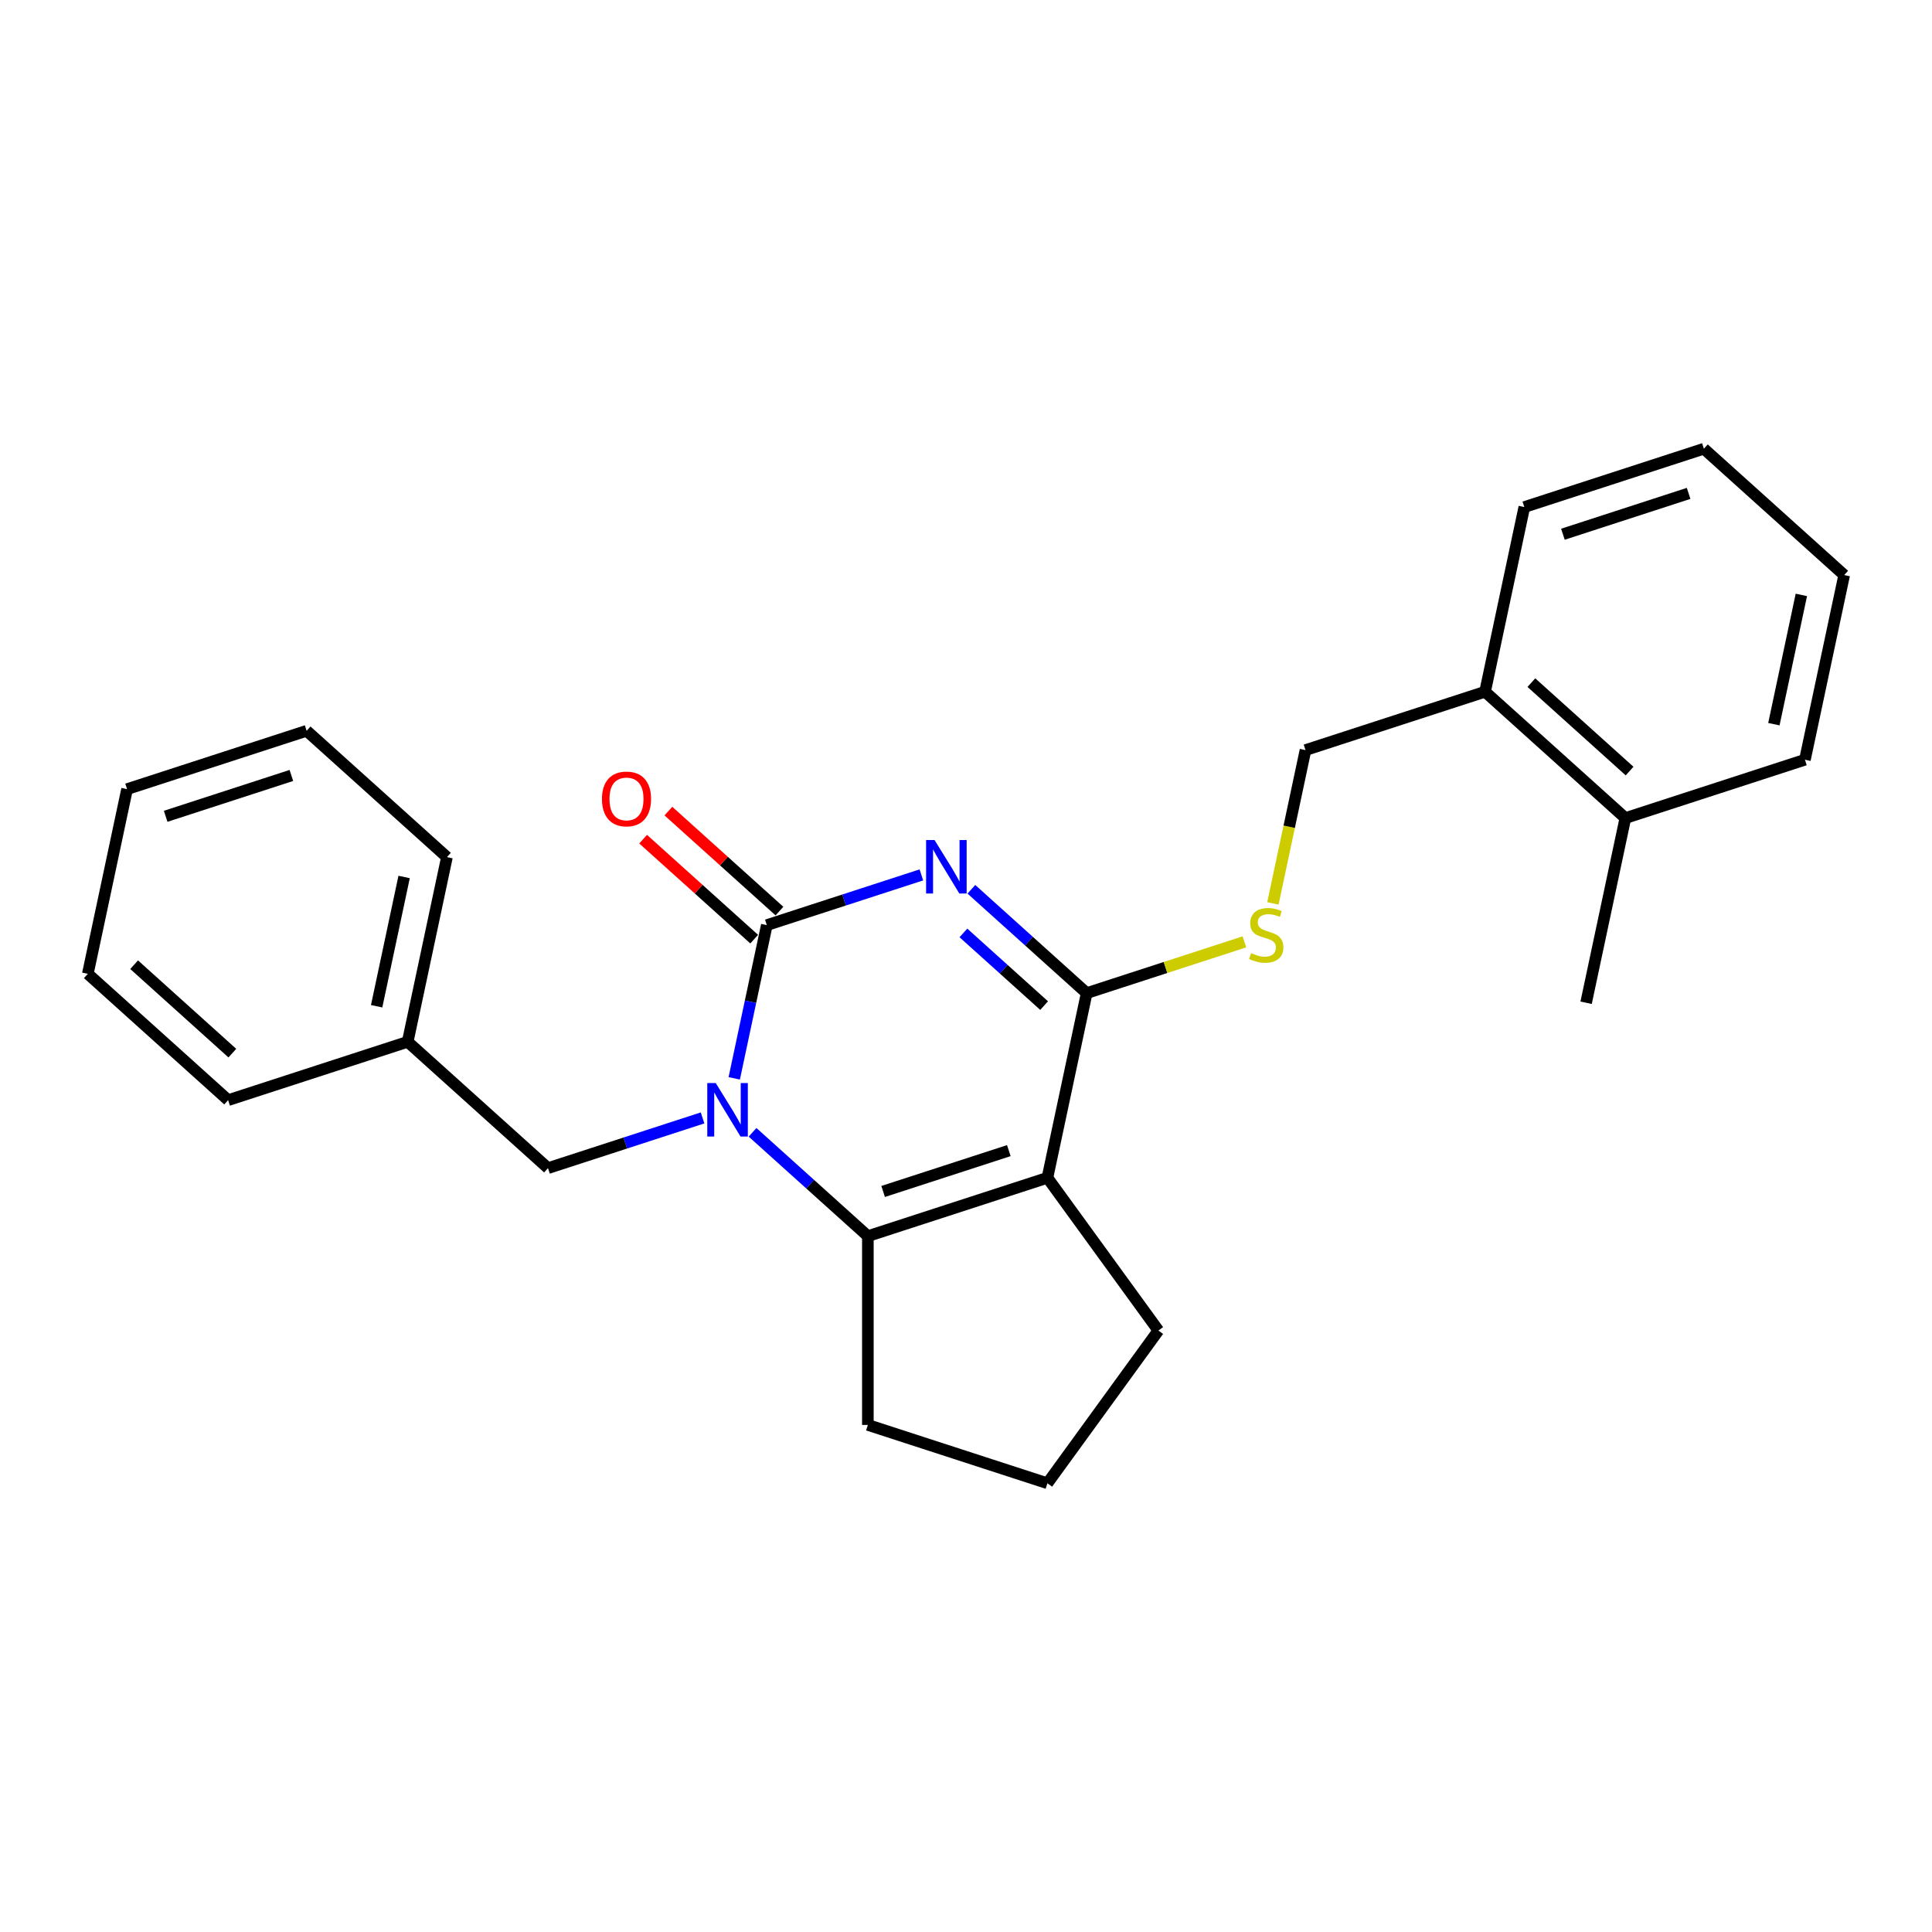 <?xml version='1.0' encoding='iso-8859-1'?>
<svg version='1.1' baseProfile='full'
              xmlns='http://www.w3.org/2000/svg'
                      xmlns:rdkit='http://www.rdkit.org/xml'
                      xmlns:xlink='http://www.w3.org/1999/xlink'
                  xml:space='preserve'
width='1000px' height='1000px' viewBox='0 0 1000 1000'>
<!-- END OF HEADER -->
<rect style='opacity:1.0;fill:#FFFFFF;stroke:none' width='1000' height='1000' x='0' y='0'> </rect>
<path class='bond-0' d='M 476.902,452.845 L 436.901,465.843' style='fill:none;fill-rule:evenodd;stroke:#0000FF;stroke-width:6px;stroke-linecap:butt;stroke-linejoin:miter;stroke-opacity:1' />
<path class='bond-0' d='M 436.901,465.843 L 396.9,478.84' style='fill:none;fill-rule:evenodd;stroke:#000000;stroke-width:6px;stroke-linecap:butt;stroke-linejoin:miter;stroke-opacity:1' />
<path class='bond-3' d='M 502.78,460.291 L 532.622,487.161' style='fill:none;fill-rule:evenodd;stroke:#0000FF;stroke-width:6px;stroke-linecap:butt;stroke-linejoin:miter;stroke-opacity:1' />
<path class='bond-3' d='M 532.622,487.161 L 562.464,514.031' style='fill:none;fill-rule:evenodd;stroke:#000000;stroke-width:6px;stroke-linecap:butt;stroke-linejoin:miter;stroke-opacity:1' />
<path class='bond-3' d='M 498.654,482.877 L 519.544,501.686' style='fill:none;fill-rule:evenodd;stroke:#0000FF;stroke-width:6px;stroke-linecap:butt;stroke-linejoin:miter;stroke-opacity:1' />
<path class='bond-3' d='M 519.544,501.686 L 540.433,520.495' style='fill:none;fill-rule:evenodd;stroke:#000000;stroke-width:6px;stroke-linecap:butt;stroke-linejoin:miter;stroke-opacity:1' />
<path class='bond-1' d='M 396.9,478.84 L 388.471,518.494' style='fill:none;fill-rule:evenodd;stroke:#000000;stroke-width:6px;stroke-linecap:butt;stroke-linejoin:miter;stroke-opacity:1' />
<path class='bond-1' d='M 388.471,518.494 L 380.043,558.147' style='fill:none;fill-rule:evenodd;stroke:#0000FF;stroke-width:6px;stroke-linecap:butt;stroke-linejoin:miter;stroke-opacity:1' />
<path class='bond-7' d='M 403.439,471.577 L 374.701,445.702' style='fill:none;fill-rule:evenodd;stroke:#000000;stroke-width:6px;stroke-linecap:butt;stroke-linejoin:miter;stroke-opacity:1' />
<path class='bond-7' d='M 374.701,445.702 L 345.963,419.826' style='fill:none;fill-rule:evenodd;stroke:#FF0000;stroke-width:6px;stroke-linecap:butt;stroke-linejoin:miter;stroke-opacity:1' />
<path class='bond-7' d='M 390.361,486.102 L 361.623,460.226' style='fill:none;fill-rule:evenodd;stroke:#000000;stroke-width:6px;stroke-linecap:butt;stroke-linejoin:miter;stroke-opacity:1' />
<path class='bond-7' d='M 361.623,460.226 L 332.885,434.351' style='fill:none;fill-rule:evenodd;stroke:#FF0000;stroke-width:6px;stroke-linecap:butt;stroke-linejoin:miter;stroke-opacity:1' />
<path class='bond-6' d='M 363.644,578.632 L 323.642,591.629' style='fill:none;fill-rule:evenodd;stroke:#0000FF;stroke-width:6px;stroke-linecap:butt;stroke-linejoin:miter;stroke-opacity:1' />
<path class='bond-6' d='M 323.642,591.629 L 283.641,604.626' style='fill:none;fill-rule:evenodd;stroke:#000000;stroke-width:6px;stroke-linecap:butt;stroke-linejoin:miter;stroke-opacity:1' />
<path class='bond-25' d='M 389.521,586.078 L 419.363,612.948' style='fill:none;fill-rule:evenodd;stroke:#0000FF;stroke-width:6px;stroke-linecap:butt;stroke-linejoin:miter;stroke-opacity:1' />
<path class='bond-25' d='M 419.363,612.948 L 449.205,639.818' style='fill:none;fill-rule:evenodd;stroke:#000000;stroke-width:6px;stroke-linecap:butt;stroke-linejoin:miter;stroke-opacity:1' />
<path class='bond-2' d='M 542.146,609.62 L 562.464,514.031' style='fill:none;fill-rule:evenodd;stroke:#000000;stroke-width:6px;stroke-linecap:butt;stroke-linejoin:miter;stroke-opacity:1' />
<path class='bond-4' d='M 542.146,609.62 L 449.205,639.818' style='fill:none;fill-rule:evenodd;stroke:#000000;stroke-width:6px;stroke-linecap:butt;stroke-linejoin:miter;stroke-opacity:1' />
<path class='bond-4' d='M 522.165,595.561 L 457.107,616.7' style='fill:none;fill-rule:evenodd;stroke:#000000;stroke-width:6px;stroke-linecap:butt;stroke-linejoin:miter;stroke-opacity:1' />
<path class='bond-11' d='M 542.146,609.62 L 599.587,688.68' style='fill:none;fill-rule:evenodd;stroke:#000000;stroke-width:6px;stroke-linecap:butt;stroke-linejoin:miter;stroke-opacity:1' />
<path class='bond-5' d='M 562.464,514.031 L 603.276,500.771' style='fill:none;fill-rule:evenodd;stroke:#000000;stroke-width:6px;stroke-linecap:butt;stroke-linejoin:miter;stroke-opacity:1' />
<path class='bond-5' d='M 603.276,500.771 L 644.088,487.51' style='fill:none;fill-rule:evenodd;stroke:#CCCC00;stroke-width:6px;stroke-linecap:butt;stroke-linejoin:miter;stroke-opacity:1' />
<path class='bond-12' d='M 449.205,639.818 L 449.205,737.542' style='fill:none;fill-rule:evenodd;stroke:#000000;stroke-width:6px;stroke-linecap:butt;stroke-linejoin:miter;stroke-opacity:1' />
<path class='bond-8' d='M 658.857,467.591 L 667.29,427.918' style='fill:none;fill-rule:evenodd;stroke:#CCCC00;stroke-width:6px;stroke-linecap:butt;stroke-linejoin:miter;stroke-opacity:1' />
<path class='bond-8' d='M 667.29,427.918 L 675.723,388.245' style='fill:none;fill-rule:evenodd;stroke:#000000;stroke-width:6px;stroke-linecap:butt;stroke-linejoin:miter;stroke-opacity:1' />
<path class='bond-13' d='M 283.641,604.626 L 211.018,539.236' style='fill:none;fill-rule:evenodd;stroke:#000000;stroke-width:6px;stroke-linecap:butt;stroke-linejoin:miter;stroke-opacity:1' />
<path class='bond-9' d='M 675.723,388.245 L 768.664,358.046' style='fill:none;fill-rule:evenodd;stroke:#000000;stroke-width:6px;stroke-linecap:butt;stroke-linejoin:miter;stroke-opacity:1' />
<path class='bond-10' d='M 768.664,358.046 L 841.287,423.436' style='fill:none;fill-rule:evenodd;stroke:#000000;stroke-width:6px;stroke-linecap:butt;stroke-linejoin:miter;stroke-opacity:1' />
<path class='bond-10' d='M 792.635,353.33 L 843.471,399.103' style='fill:none;fill-rule:evenodd;stroke:#000000;stroke-width:6px;stroke-linecap:butt;stroke-linejoin:miter;stroke-opacity:1' />
<path class='bond-15' d='M 768.664,358.046 L 788.982,262.458' style='fill:none;fill-rule:evenodd;stroke:#000000;stroke-width:6px;stroke-linecap:butt;stroke-linejoin:miter;stroke-opacity:1' />
<path class='bond-16' d='M 841.287,423.436 L 820.969,519.025' style='fill:none;fill-rule:evenodd;stroke:#000000;stroke-width:6px;stroke-linecap:butt;stroke-linejoin:miter;stroke-opacity:1' />
<path class='bond-17' d='M 841.287,423.436 L 934.228,393.238' style='fill:none;fill-rule:evenodd;stroke:#000000;stroke-width:6px;stroke-linecap:butt;stroke-linejoin:miter;stroke-opacity:1' />
<path class='bond-14' d='M 599.587,688.68 L 542.146,767.74' style='fill:none;fill-rule:evenodd;stroke:#000000;stroke-width:6px;stroke-linecap:butt;stroke-linejoin:miter;stroke-opacity:1' />
<path class='bond-26' d='M 449.205,737.542 L 542.146,767.74' style='fill:none;fill-rule:evenodd;stroke:#000000;stroke-width:6px;stroke-linecap:butt;stroke-linejoin:miter;stroke-opacity:1' />
<path class='bond-18' d='M 211.018,539.236 L 231.336,443.648' style='fill:none;fill-rule:evenodd;stroke:#000000;stroke-width:6px;stroke-linecap:butt;stroke-linejoin:miter;stroke-opacity:1' />
<path class='bond-18' d='M 194.948,520.835 L 209.171,453.923' style='fill:none;fill-rule:evenodd;stroke:#000000;stroke-width:6px;stroke-linecap:butt;stroke-linejoin:miter;stroke-opacity:1' />
<path class='bond-19' d='M 211.018,539.236 L 118.078,569.435' style='fill:none;fill-rule:evenodd;stroke:#000000;stroke-width:6px;stroke-linecap:butt;stroke-linejoin:miter;stroke-opacity:1' />
<path class='bond-20' d='M 788.982,262.458 L 881.922,232.26' style='fill:none;fill-rule:evenodd;stroke:#000000;stroke-width:6px;stroke-linecap:butt;stroke-linejoin:miter;stroke-opacity:1' />
<path class='bond-20' d='M 808.962,276.517 L 874.021,255.378' style='fill:none;fill-rule:evenodd;stroke:#000000;stroke-width:6px;stroke-linecap:butt;stroke-linejoin:miter;stroke-opacity:1' />
<path class='bond-27' d='M 934.228,393.238 L 954.545,297.65' style='fill:none;fill-rule:evenodd;stroke:#000000;stroke-width:6px;stroke-linecap:butt;stroke-linejoin:miter;stroke-opacity:1' />
<path class='bond-27' d='M 918.158,374.836 L 932.38,307.924' style='fill:none;fill-rule:evenodd;stroke:#000000;stroke-width:6px;stroke-linecap:butt;stroke-linejoin:miter;stroke-opacity:1' />
<path class='bond-23' d='M 231.336,443.648 L 158.713,378.258' style='fill:none;fill-rule:evenodd;stroke:#000000;stroke-width:6px;stroke-linecap:butt;stroke-linejoin:miter;stroke-opacity:1' />
<path class='bond-22' d='M 118.078,569.435 L 45.455,504.045' style='fill:none;fill-rule:evenodd;stroke:#000000;stroke-width:6px;stroke-linecap:butt;stroke-linejoin:miter;stroke-opacity:1' />
<path class='bond-22' d='M 120.262,545.102 L 69.426,499.329' style='fill:none;fill-rule:evenodd;stroke:#000000;stroke-width:6px;stroke-linecap:butt;stroke-linejoin:miter;stroke-opacity:1' />
<path class='bond-21' d='M 881.922,232.26 L 954.545,297.65' style='fill:none;fill-rule:evenodd;stroke:#000000;stroke-width:6px;stroke-linecap:butt;stroke-linejoin:miter;stroke-opacity:1' />
<path class='bond-24' d='M 45.455,504.045 L 65.772,408.456' style='fill:none;fill-rule:evenodd;stroke:#000000;stroke-width:6px;stroke-linecap:butt;stroke-linejoin:miter;stroke-opacity:1' />
<path class='bond-28' d='M 158.713,378.258 L 65.772,408.456' style='fill:none;fill-rule:evenodd;stroke:#000000;stroke-width:6px;stroke-linecap:butt;stroke-linejoin:miter;stroke-opacity:1' />
<path class='bond-28' d='M 150.812,401.376 L 85.753,422.515' style='fill:none;fill-rule:evenodd;stroke:#000000;stroke-width:6px;stroke-linecap:butt;stroke-linejoin:miter;stroke-opacity:1' />
<path  class='atom-0' d='M 483.724 434.804
L 492.792 449.462
Q 493.691 450.909, 495.138 453.528
Q 496.584 456.147, 496.662 456.303
L 496.662 434.804
L 500.337 434.804
L 500.337 462.479
L 496.545 462.479
L 486.812 446.452
Q 485.678 444.576, 484.466 442.426
Q 483.294 440.276, 482.942 439.612
L 482.942 462.479
L 479.345 462.479
L 479.345 434.804
L 483.724 434.804
' fill='#0000FF'/>
<path  class='atom-2' d='M 370.465 560.59
L 379.533 575.249
Q 380.433 576.695, 381.879 579.314
Q 383.325 581.933, 383.403 582.09
L 383.403 560.59
L 387.078 560.59
L 387.078 588.266
L 383.286 588.266
L 373.553 572.239
Q 372.419 570.363, 371.207 568.213
Q 370.035 566.063, 369.683 565.398
L 369.683 588.266
L 366.087 588.266
L 366.087 560.59
L 370.465 560.59
' fill='#0000FF'/>
<path  class='atom-6' d='M 647.587 493.332
Q 647.9 493.449, 649.19 493.996
Q 650.48 494.544, 651.887 494.895
Q 653.333 495.208, 654.74 495.208
Q 657.359 495.208, 658.884 493.957
Q 660.408 492.667, 660.408 490.439
Q 660.408 488.915, 659.627 487.977
Q 658.884 487.038, 657.711 486.53
Q 656.538 486.022, 654.584 485.436
Q 652.121 484.693, 650.636 483.989
Q 649.19 483.286, 648.134 481.8
Q 647.118 480.315, 647.118 477.813
Q 647.118 474.334, 649.463 472.184
Q 651.848 470.034, 656.538 470.034
Q 659.744 470.034, 663.379 471.559
L 662.48 474.569
Q 659.157 473.201, 656.656 473.201
Q 653.959 473.201, 652.473 474.334
Q 650.988 475.429, 651.027 477.344
Q 651.027 478.83, 651.77 479.729
Q 652.551 480.628, 653.646 481.136
Q 654.779 481.644, 656.656 482.23
Q 659.157 483.012, 660.643 483.794
Q 662.128 484.576, 663.184 486.178
Q 664.278 487.742, 664.278 490.439
Q 664.278 494.27, 661.698 496.342
Q 659.157 498.374, 654.897 498.374
Q 652.434 498.374, 650.558 497.827
Q 648.721 497.319, 646.532 496.42
L 647.587 493.332
' fill='#CCCC00'/>
<path  class='atom-8' d='M 311.573 413.528
Q 311.573 406.883, 314.857 403.169
Q 318.14 399.456, 324.277 399.456
Q 330.414 399.456, 333.698 403.169
Q 336.981 406.883, 336.981 413.528
Q 336.981 420.251, 333.659 424.082
Q 330.336 427.874, 324.277 427.874
Q 318.179 427.874, 314.857 424.082
Q 311.573 420.29, 311.573 413.528
M 324.277 424.747
Q 328.499 424.747, 330.766 421.932
Q 333.072 419.079, 333.072 413.528
Q 333.072 408.094, 330.766 405.358
Q 328.499 402.583, 324.277 402.583
Q 320.056 402.583, 317.749 405.319
Q 315.482 408.055, 315.482 413.528
Q 315.482 419.118, 317.749 421.932
Q 320.056 424.747, 324.277 424.747
' fill='#FF0000'/>
</svg>
